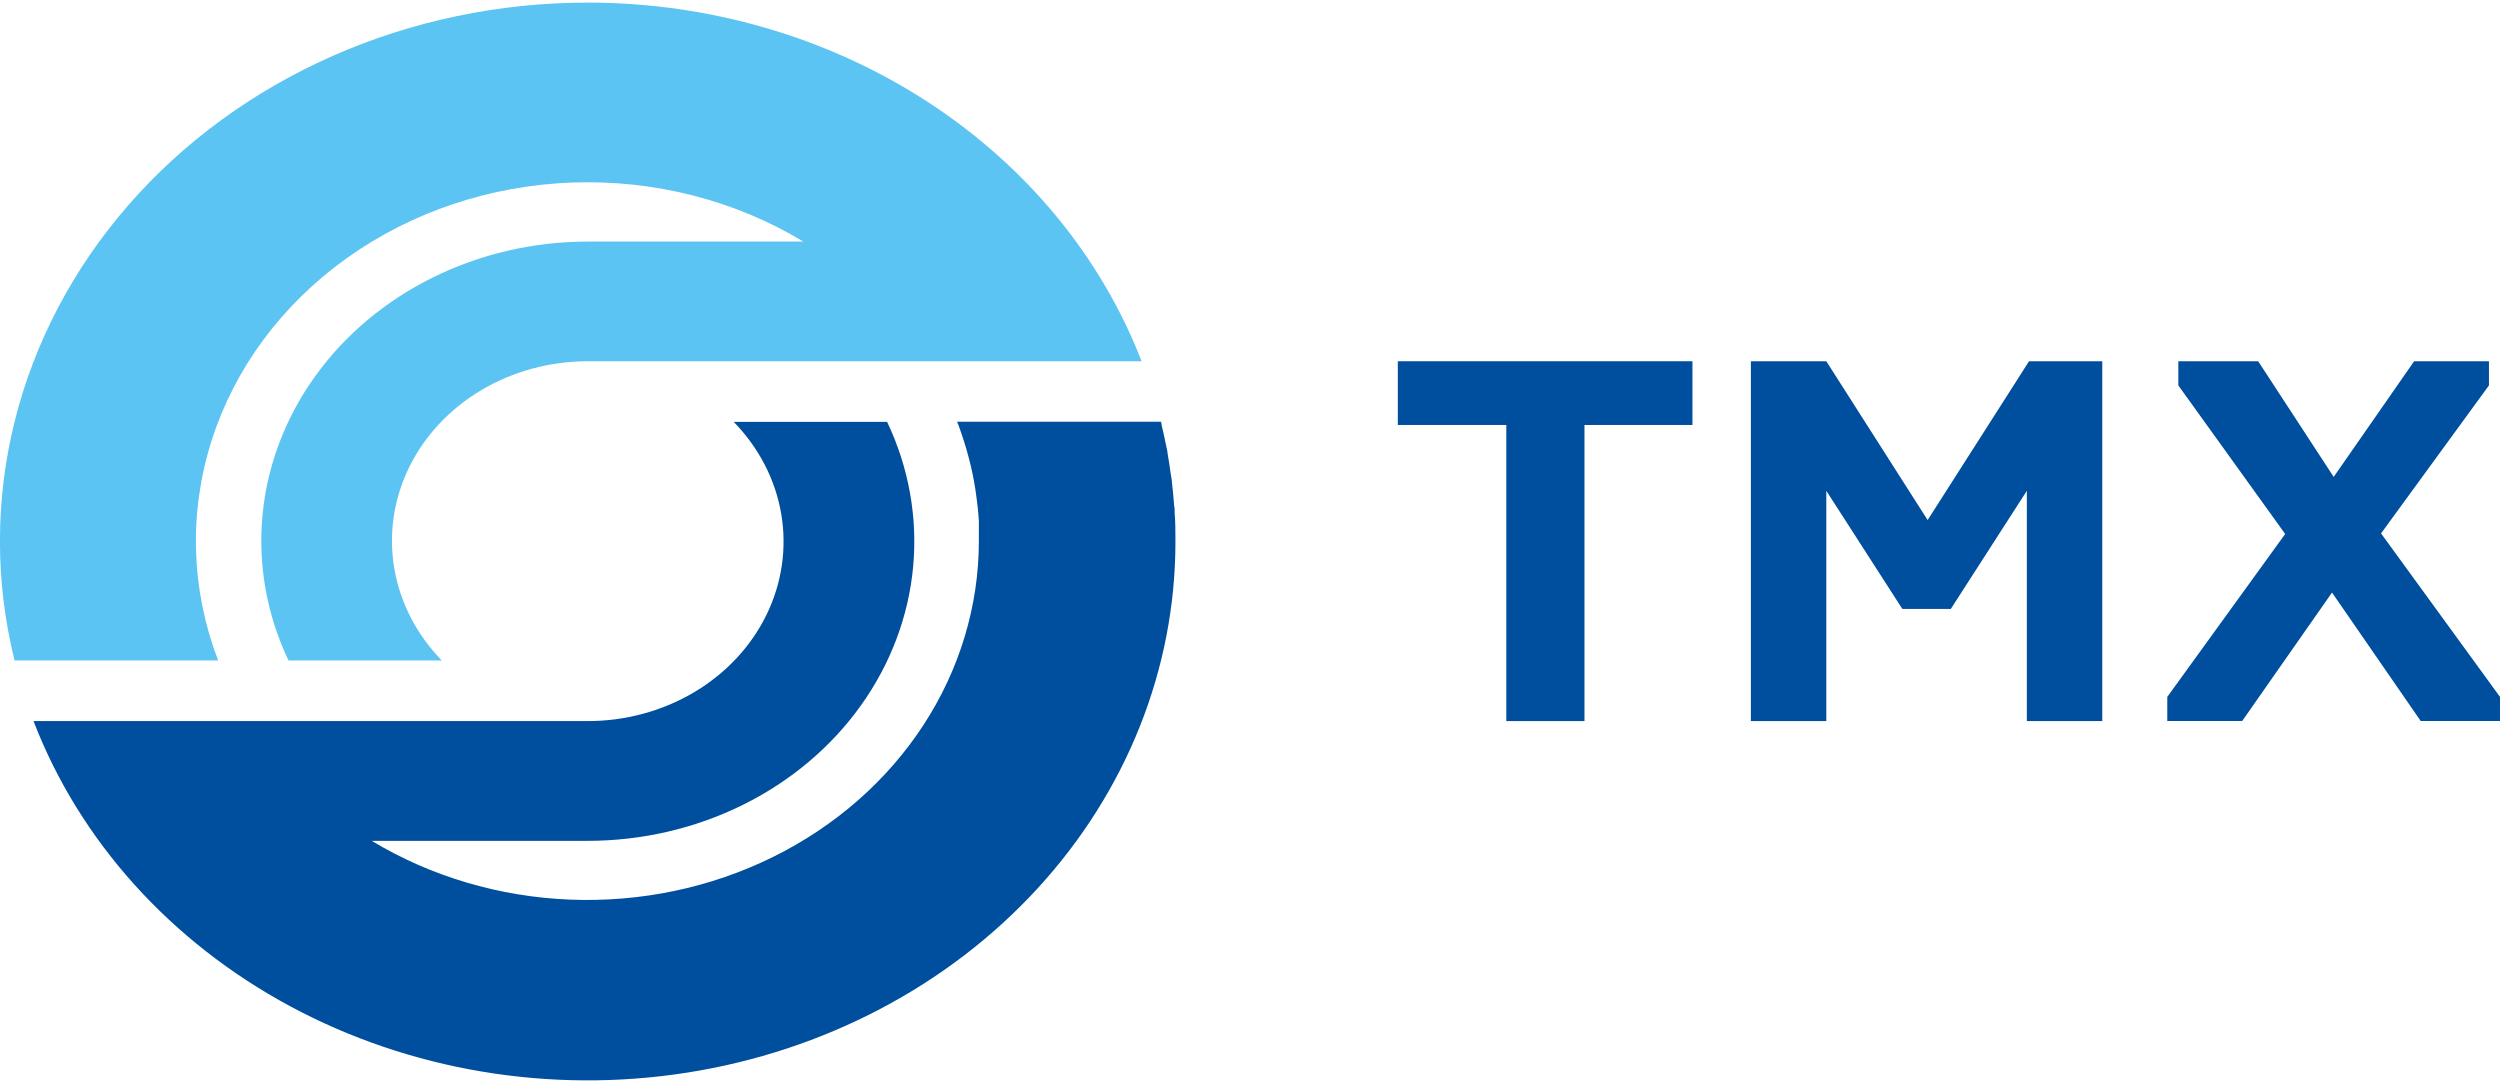 <svg width="200" height="87" viewBox="0 0 200 87" fill="none" xmlns="http://www.w3.org/2000/svg">
    <path d="M120.505 33.998H111.825V28.899H135.397V33.998H126.758V57.687H120.505V33.998Z" fill="#004F9E"/>
    <path d="M152.189 48.717L146.105 39.264V57.687H140.07V28.899H146.105L154.211 41.605L162.323 28.899H168.182V57.687H162.147V39.264L156.063 48.717H152.189Z" fill="#004F9E"/>
    <path d="M193.13 28.899L186.695 38.152L180.653 28.899H174.267V30.834L182.814 42.718L173.382 55.752V57.681H179.375L186.561 47.405L193.656 57.681H200V55.752L190.484 42.672L199.116 30.834V28.899H193.13Z" fill="#004F9E"/>
    <path d="M93.972 40.943C93.972 40.776 93.972 40.615 93.93 40.448C93.881 39.805 93.832 39.2 93.754 38.59C93.754 38.403 93.705 38.217 93.677 38.03C93.598 37.439 93.506 36.847 93.403 36.255C93.403 36.075 93.333 35.902 93.305 35.722C93.186 35.13 93.06 34.539 92.919 33.953C92.919 33.883 92.919 33.812 92.87 33.741H76.575C76.575 33.812 76.624 33.876 76.653 33.941C76.982 34.834 77.277 35.747 77.516 36.68C77.572 36.892 77.628 37.111 77.677 37.323L77.803 37.902C77.853 38.159 77.909 38.416 77.951 38.68C77.993 38.943 78.007 39.02 78.035 39.188C78.084 39.49 78.126 39.831 78.161 40.107C78.161 40.236 78.196 40.371 78.21 40.506C78.253 40.898 78.281 41.284 78.309 41.682C78.305 41.74 78.305 41.798 78.309 41.856C78.309 42.332 78.309 42.808 78.309 43.29C78.307 48.472 76.774 53.558 73.874 58.007C70.973 62.456 66.813 66.102 61.834 68.561C56.855 71.019 51.243 72.196 45.593 71.969C39.943 71.741 34.465 70.117 29.74 67.268H47.017C51.355 67.266 55.625 66.275 59.44 64.384C63.256 62.493 66.498 59.762 68.874 56.436C71.25 53.11 72.686 49.295 73.052 45.334C73.417 41.374 72.701 37.392 70.968 33.748H58.695C60.711 35.814 62.032 38.371 62.498 41.11C62.964 43.849 62.555 46.653 61.32 49.184C60.086 51.715 58.078 53.864 55.541 55.373C53.003 56.882 50.043 57.686 47.017 57.687H2.681C6.374 67.276 13.65 75.358 23.221 80.505C32.791 85.651 44.04 87.53 54.977 85.809C65.914 84.088 75.834 78.877 82.982 71.099C90.13 63.322 94.045 53.478 94.035 43.309C94.035 42.512 94.035 41.721 93.965 40.943" fill="#004F9E"/>
    <path d="M47.017 0.208C39.957 0.207 32.987 1.663 26.625 4.468C20.264 7.274 14.673 11.356 10.268 16.412C5.863 21.468 2.758 27.368 1.182 33.674C-0.394 39.98 -0.4 46.531 1.165 52.839H17.453C15.272 47.167 15.09 41.011 16.932 35.239C18.774 29.468 22.546 24.371 27.718 20.669C32.889 16.966 39.199 14.845 45.756 14.604C52.313 14.363 58.788 16.014 64.267 19.325H47.017C42.681 19.328 38.413 20.319 34.599 22.211C30.785 24.102 27.545 26.833 25.17 30.158C22.796 33.483 21.361 37.297 20.997 41.256C20.632 45.216 21.348 49.196 23.081 52.839H35.347C33.331 50.773 32.011 48.216 31.545 45.478C31.078 42.74 31.487 39.936 32.72 37.406C33.954 34.875 35.96 32.726 38.497 31.216C41.034 29.707 43.993 28.902 47.017 28.899H91.326C88.081 20.508 82.079 13.244 74.144 8.106C66.21 2.968 56.733 0.209 47.017 0.208Z" fill="#5CC4F2"/>
</svg>
